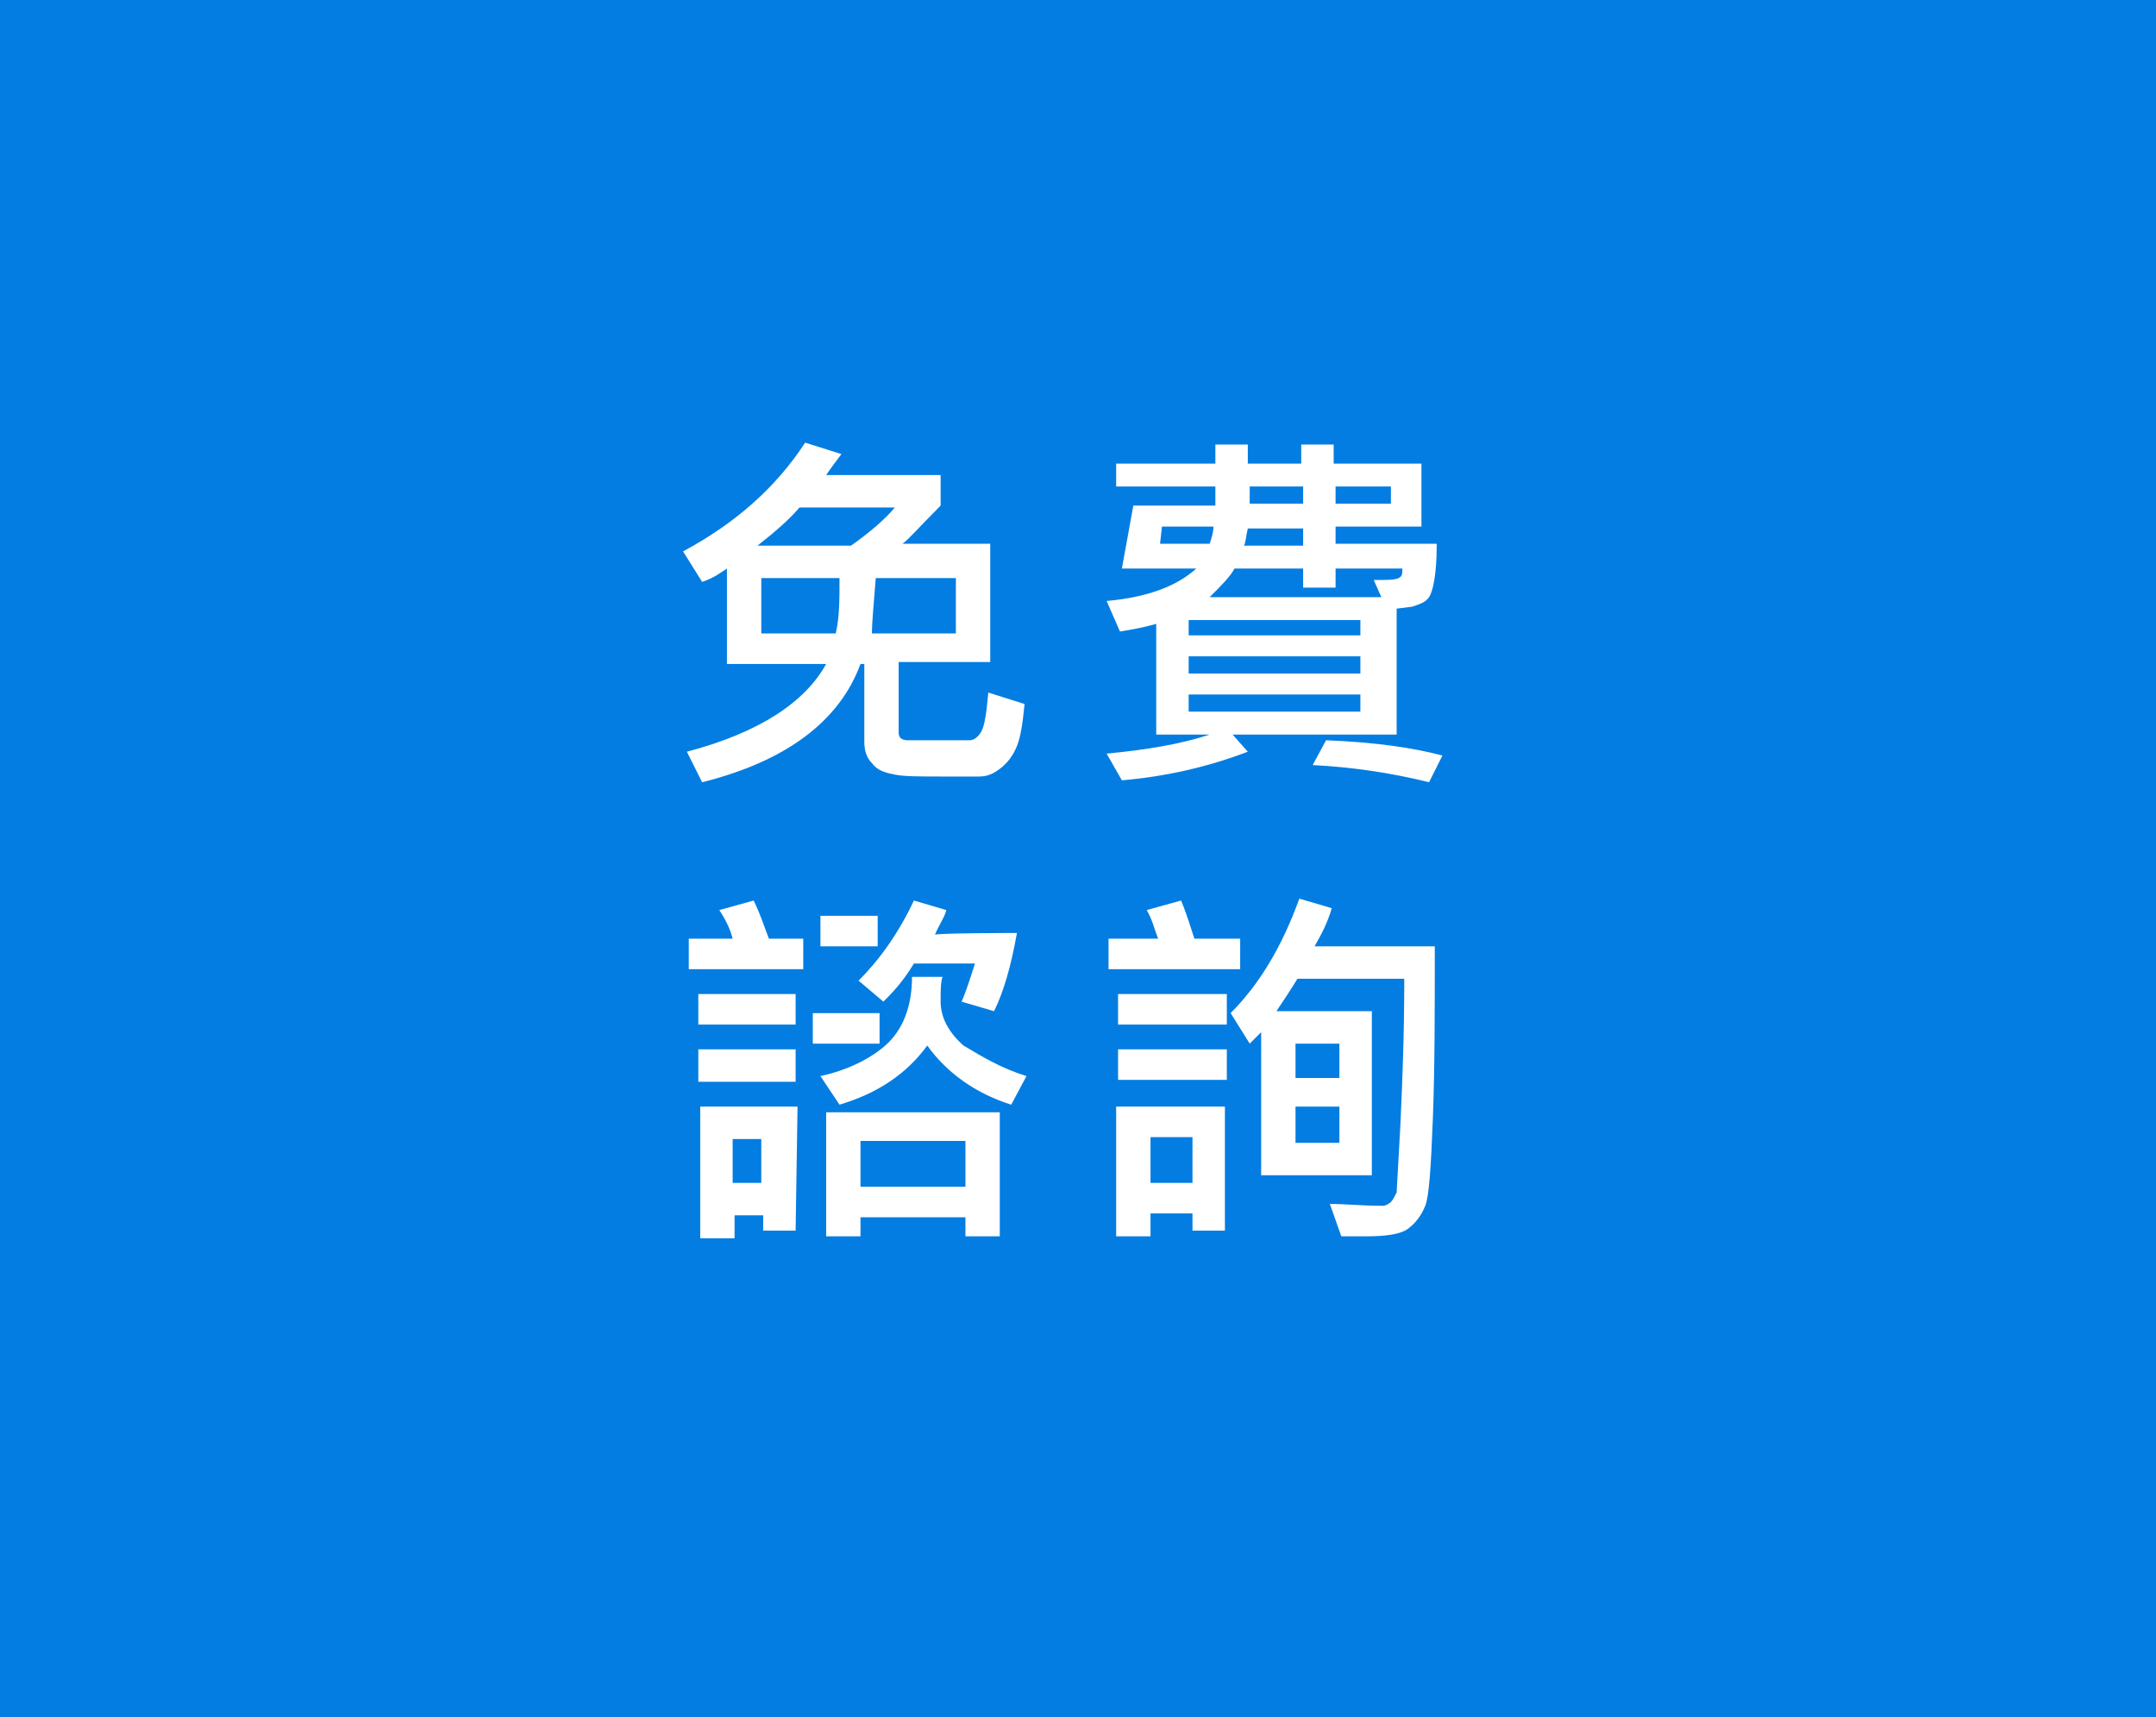 <?xml version="1.0" encoding="utf-8"?>
<!-- Generator: Adobe Illustrator 18.1.1, SVG Export Plug-In . SVG Version: 6.00 Build 0)  -->
<svg version="1.1" id="圖層_1" xmlns="http://www.w3.org/2000/svg" xmlns:xlink="http://www.w3.org/1999/xlink" x="0px" y="0px"
	 viewBox="46 -34 113 90" enable-background="new 46 -34 113 90" xml:space="preserve">
<rect x="46" y="-34" fill="#037DE2" width="113.5" height="90"/>
<g>
	<path fill="#FFFFFF" d="M99.7,2.9c-0.1,1-0.2,1.7-0.4,2.2s-0.5,0.9-0.9,1.2s-0.7,0.4-1.1,0.4s-1,0-1.9,0c-1.2,0-2,0-2.5-0.1
		s-0.9-0.2-1.2-0.6c-0.3-0.3-0.4-0.7-0.4-1.1V0.8h-0.2c-1.1,3-3.9,5.1-8.3,6.2l-0.8-1.6c3.8-1,6.2-2.6,7.3-4.6h-5.2v-5
		c-0.3,0.2-0.7,0.5-1.3,0.7l-1-1.6c2.8-1.5,4.9-3.4,6.4-5.7l1.9,0.6c-0.3,0.4-0.6,0.8-0.8,1.1h6v1.6c-1.1,1.1-1.7,1.8-2,2h4.6v6.2
		h-4.8v3.7c0,0.3,0.2,0.4,0.5,0.4h3.2c0.2,0,0.4-0.1,0.6-0.4s0.3-1,0.4-2.1L99.7,2.9z M92.9-7.4h-5c-0.5,0.6-1.3,1.3-2.2,2h4.9
		C91.6-6.1,92.4-6.8,92.9-7.4z M90-3.7h-4.1v2.9h3.9C90-1.6,90-2.6,90-3.7z M96.1-0.8v-2.9h-4.2c-0.1,1.3-0.2,2.3-0.2,2.9H96.1z"/>
	<path fill="#FFFFFF" d="M121.3-5.4c0,1.5-0.2,2.4-0.4,2.7s-0.6,0.4-0.9,0.5l-0.8,0.1v6.6h-8.6l0.8,0.9c-2.1,0.8-4.3,1.3-6.6,1.5
		L104,5.5c2.1-0.2,3.9-0.5,5.4-1h-2.8v-5.8c-0.7,0.2-1.3,0.3-1.9,0.4l-0.7-1.6c2.2-0.2,3.7-0.8,4.7-1.7h-3.9l0.6-3.3h4.3v-1h-5.2
		v-1.2h5.2v-1h1.7v1h2.8v-1h1.7v1h4.6v3.3H116v0.9H121.3z M109.6-6.4h-2.7l-0.1,0.9h2.6C109.5-5.8,109.6-6.1,109.6-6.4z M117.3-0.7
		v-0.8h-9v0.8H117.3z M117.3,1.3V0.4h-9v0.9H117.3z M117.3,3.3V2.4h-9v0.9H117.3z M119.5-4.2H116v1h-1.7v-1h-3.6
		c-0.2,0.4-0.7,0.9-1.3,1.5h9L118-3.6c0.7,0,1.1,0,1.3-0.1S119.5-3.9,119.5-4.2z M114.3-5.4v-0.9h-2.9c-0.1,0.4-0.1,0.7-0.2,0.9
		H114.3z M114.3-7.6v-0.9h-2.8v0.9H114.3z M121.6,5.6L120.9,7c-2-0.5-4.1-0.8-6.1-0.9l0.7-1.3C118.1,4.9,120.1,5.2,121.6,5.6z
		 M118.9-7.6v-0.9H116v0.9H118.9z"/>
	<path fill="#FFFFFF" d="M88.1,16.8h-6v-1.6h2.3c-0.1-0.4-0.3-0.9-0.7-1.5l1.8-0.5c0.3,0.6,0.5,1.2,0.8,2h1.8
		C88.1,15.2,88.1,16.8,88.1,16.8z M87.7,19.7h-5.1v-1.6h5.1V19.7z M87.7,22.7h-5.1V21h5.1V22.7z M87.7,30.5h-1.7v-0.8h-1.5v1.2h-1.8
		V24h5.1L87.7,30.5L87.7,30.5z M85.9,28v-2.3h-1.5V28H85.9z M92.1,20.7h-3.5v-1.6h3.5V20.7z M92,15.6H89V14H92V15.6z M99.8,22.4
		L99,23.9c-1.9-0.6-3.4-1.7-4.4-3.1c-1.1,1.5-2.6,2.5-4.6,3.1L89,22.4c1.4-0.3,2.6-0.9,3.4-1.6c0.9-0.8,1.4-2,1.4-3.6h1.6
		c-0.1,0.3-0.1,0.7-0.1,1.3c0,0.8,0.4,1.6,1.2,2.3C97.5,21.4,98.5,22,99.8,22.4z M98.4,30.8h-1.8v-1h-5.5v1h-1.8v-6.5h9.1V30.8z
		 M99.3,14.9C99,16.6,98.6,18,98.1,19l-1.7-0.5c0.3-0.7,0.5-1.4,0.7-2h-3.2c-0.6,1-1.2,1.6-1.6,2L91,17.4c1.1-1.1,2.1-2.5,2.9-4.2
		l1.7,0.5c-0.1,0.4-0.4,0.8-0.6,1.3C94.9,14.9,99.3,14.9,99.3,14.9z M96.6,28.2v-2.4h-5.5v2.4H96.6z"/>
	<path fill="#FFFFFF" d="M111,16.8h-6.9v-1.6h2.6c-0.2-0.5-0.3-1-0.6-1.5l1.8-0.5c0.3,0.7,0.5,1.4,0.7,2h2.4L111,16.8L111,16.8z
		 M110.3,19.7h-5.7v-1.6h5.7V19.7z M110.3,22.6h-5.7V21h5.7V22.6z M110.3,30.5h-1.8v-0.9h-2.2v1.2h-1.8V24h5.7V30.5z M108.5,28v-2.4
		h-2.2V28H108.5z M121.2,15.6c0,3.4,0,6.4-0.1,9s-0.2,4.1-0.4,4.6s-0.5,0.9-0.9,1.2s-1.2,0.4-2.2,0.4c-0.5,0-0.9,0-1.3,0l-0.6-1.7
		c0.7,0,1.7,0.1,2.8,0.1c0.1,0,0.3-0.1,0.4-0.2s0.2-0.3,0.3-0.5l0.2-3.6c0.1-2.2,0.2-4.7,0.2-7.6H114c-0.3,0.5-0.7,1.1-1.1,1.7h5
		v8.6h-5.8v-7.5c-0.2,0.2-0.4,0.4-0.6,0.6l-1-1.6c1.5-1.5,2.7-3.5,3.6-6l1.7,0.5c-0.2,0.7-0.5,1.3-0.9,2L121.2,15.6L121.2,15.6z
		 M116.2,22.5v-1.8h-2.3v1.8C113.9,22.5,116.2,22.5,116.2,22.5z M116.2,25.9V24h-2.3v1.9H116.2z"/>
</g>
</svg>
